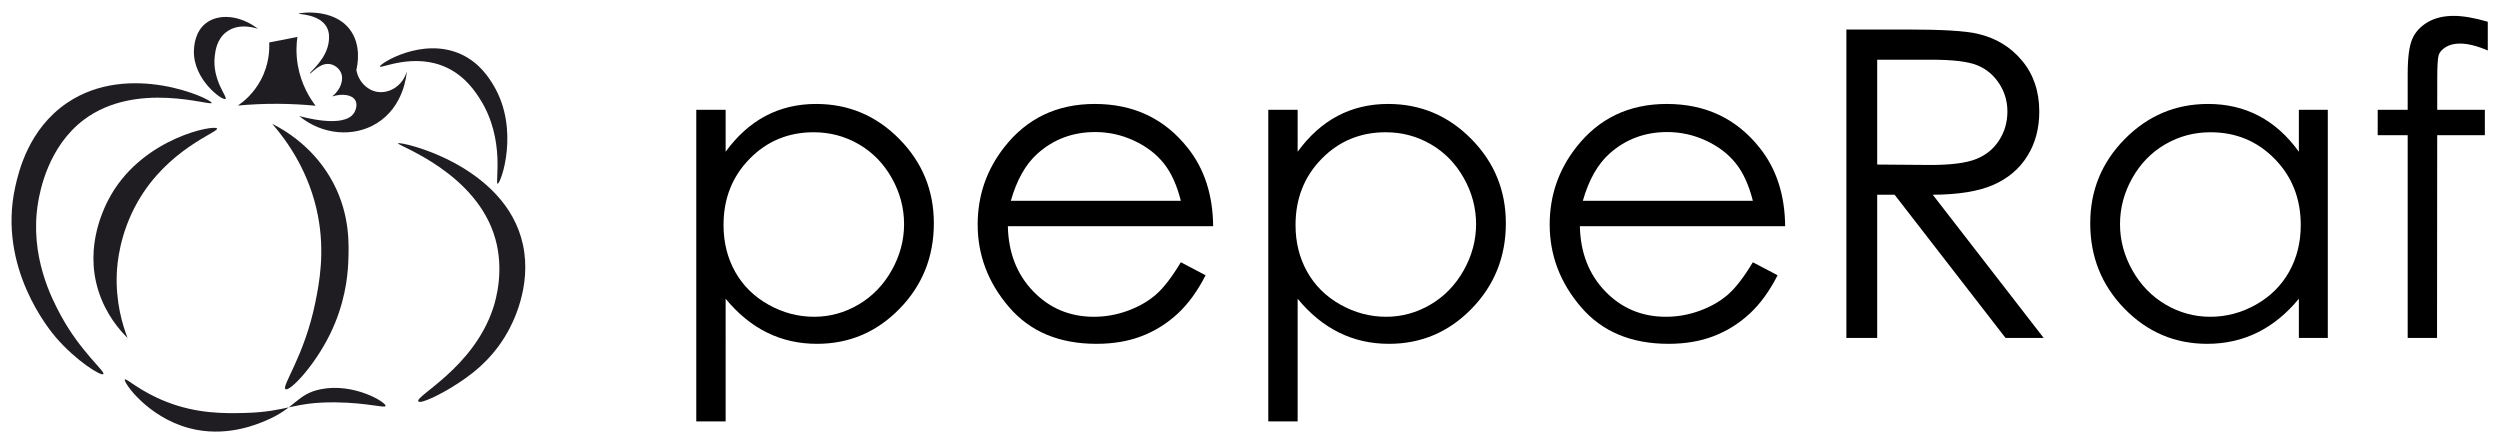 <?xml version="1.0" encoding="utf-8"?>
<!-- Generator: Adobe Illustrator 21.1.0, SVG Export Plug-In . SVG Version: 6.00 Build 0)  -->
<svg version="1.1" xmlns="http://www.w3.org/2000/svg" xmlns:xlink="http://www.w3.org/1999/xlink" x="0px" y="0px"
	 width="2477.063px" height="438px" viewBox="0 0 2477.063 438" enable-background="new 0 0 2477.063 438" xml:space="preserve">
<g id="icono">
	<path fill="#1F1D21" d="M15.063,185.333c3.467-15.692,13.393-57.605,51.325-83.35c61.848-41.976,143.783-3.656,143.341,0.017
		c-0.418,3.476-74.809-22.411-126.667,16.667c-35.44,26.707-43.481,70.924-45.333,82c-8.879,53.11,14.225,96.31,22.137,111.104
		c19.394,36.263,44.85,56.491,42.53,58.896c-2.176,2.256-26.967-13.068-47.028-36.336C49.313,327.307-2.561,265.095,15.063,185.333z
		"/>
	<path fill="#1F1D21" d="M443.063,67.192c-32.394-15.525-66.089,1.076-66.667-1.192c-0.691-2.712,42.192-29.93,80.667-12.141
		c18.381,8.498,27.637,23.516,32,30.808c26.172,43.743,7.211,97.521,4,97.333c-2.884-0.169,7.931-43.785-17.333-83.651
		C471.014,90.91,461.248,75.908,443.063,67.192z"/>
	<path fill="#1F1D21" d="M110.297,192.661c32.974-56.584,102.597-69.342,104.765-65.327c1.911,3.539-48.637,19.987-78.667,72.667
		c-18.153,31.846-20.288,61.951-20.667,70.852c-1.217,28.588,5.694,51.196,10.667,64c-7.843-7.72-21.492-23.253-28.922-46.818
		C83.325,243.16,103.599,204.156,110.297,192.661z"/>
	<path fill="#1F1D21" d="M315.063,214c-8.154-42.614-29.76-73.4-45.333-91.333c12.935,6.558,42.385,23.839,60.752,59.118
		c16.518,31.729,15.292,61.153,14.582,78.215c-0.607,14.584-3.52,41.464-18,71c-15.639,31.899-40.01,57.188-44.165,54.575
		c-4.356-2.739,18.797-32.823,29.597-86.22C316.252,280.776,322.063,250.59,315.063,214z"/>
	<path fill="#1F1D21" d="M394.396,142c1.397-2.391,106.478,20.993,123.719,100.296c9.229,42.451-11.284,79.782-15.052,86.557
		c-16.773,30.157-40.695,45.599-53.786,53.831c-13.041,8.2-32.673,17.963-34.784,14.959c-3.605-5.133,54.165-32.966,73.903-91.641
		c3.629-10.789,10.954-38.702,2.486-69.096C472.46,170.779,393.147,144.137,394.396,142z"/>
	<path fill="#1F1D21" d="M187.269,424.183c-41.305-11.082-65.429-45.781-63.54-48.183c1.297-1.65,14.903,11.878,41.333,22.186
		c30.49,11.891,57.475,11.474,77.603,10.971c42.202-1.055,47.559-11.043,90.397-10.49c31.355,0.404,48.33,6.011,48.948,3.55
		c0.876-3.489-31.15-23.099-64.041-16.593c-23.938,4.735-24.991,18.685-54.712,31.18
		C253.51,420.902,222.941,433.753,187.269,424.183z"/>
	<path fill="#1F1D21" d="M235.724,104.586c5.366-3.674,15.357-11.578,22.672-25.253c8.485-15.862,8.659-30.686,8.34-37.252
		c9.306-1.84,18.611-3.68,27.917-5.52c-0.99,7.073-1.52,16.806,0.42,28.064c3.327,19.304,12.183,33.01,17.624,40.157
		c-11.402-1.115-23.875-1.848-37.28-1.922C261.086,102.781,247.798,103.468,235.724,104.586z"/>
	<path fill="#1F1D21" d="M296.418,114.898c2.812,0.827,44.252,12.642,54.281-2.849c1.971-3.044,3.677-8.607,1.363-12.662
		c-2.981-5.225-12.183-7.151-22.875-3.833c8.793-7.119,11.823-17.297,8.375-24.167c-2-3.983-6.421-7.497-11.5-8
		c-10.013-0.991-17.99,10.255-19,9.314c-0.907-0.844,17.157-14.025,18.792-32.481c0.263-2.968,0.66-8.196-2.125-13.301
		c-7.103-13.017-28.094-12.762-28-13.333c0.118-0.716,33.97-6.269,50.667,15.333c12.319,15.938,7.59,36.686,6.667,40.448
		c1.993,10.981,10.07,19.572,20,21.519c12.525,2.456,26.172-6.018,30-20.221c-0.207,3.19-2.792,34.923-29.875,51.554
		C350.147,136.37,319.052,133.647,296.418,114.898z"/>
	<path fill="#1F1D21" d="M223.471,98.035c2.432-1.705-13.551-18.457-10.667-42.667c0.62-5.203,2.1-16.523,11.425-23.648
		c12.74-9.735,29.804-3.685,31.5-3.054c-17.953-13.968-39.492-15.418-52-5.446c-10.903,8.692-11.469,23.283-11.591,26.814
		C191.139,78.868,220.496,100.12,223.471,98.035z"/>
</g>
<g id="texto">
	<g>
		<path d="M689.888,108.813h29.086v41.551c11.485-15.79,24.697-27.632,39.643-35.526c14.942-7.895,31.615-11.842,50.018-11.842
			c32.099,0,59.564,11.566,82.396,34.695c22.83,23.132,34.247,50.972,34.247,83.518c0,33.242-11.313,61.463-33.936,84.661
			c-22.623,23.201-49.914,34.8-81.876,34.8c-17.99,0-34.523-3.74-49.605-11.219c-15.081-7.479-28.712-18.627-40.886-33.449V417.54
			h-29.086V108.813z M806.231,131.043c-25.151,0-46.326,8.788-63.531,26.356c-17.205,17.571-25.804,39.431-25.804,65.576
			c0,17.156,3.834,32.582,11.505,46.277c7.667,13.696,18.652,24.555,32.955,32.579s29.397,12.037,45.291,12.037
			c15.614,0,30.293-4.045,44.044-12.141c13.751-8.093,24.7-19.402,32.854-33.93c8.151-14.523,12.229-29.741,12.229-45.654
			c0-16.046-4.044-31.264-12.127-45.651c-8.083-14.387-18.965-25.561-32.645-33.517
			C837.324,135.023,822.397,131.043,806.231,131.043z"/>
		<path d="M1170.014,259.853l24.516,12.881c-8.041,15.789-17.328,28.534-27.865,38.228c-10.537,9.696-22.39,17.071-35.56,22.126
			c-13.173,5.054-28.076,7.583-44.709,7.583c-36.877,0-65.71-12.083-86.505-36.254c-20.795-24.168-31.193-51.487-31.193-81.96
			c0-28.67,8.801-54.224,26.408-76.662c22.317-28.531,52.192-42.798,89.624-42.798c38.539,0,69.313,14.614,92.325,43.837
			c16.357,20.639,24.675,46.401,24.954,77.285H998.614c0.553,26.255,8.943,47.777,25.168,64.567
			c16.225,16.789,36.264,25.184,60.116,25.184c11.508,0,22.704-2,33.592-6.002c10.885-4,20.14-9.313,27.769-15.936
			C1152.887,285.31,1161.139,274.616,1170.014,259.853z M1170.014,198.98c-3.882-15.511-9.534-27.908-16.955-37.188
			c-7.42-9.278-17.23-16.757-29.433-22.438c-12.206-5.678-25.031-8.518-38.48-8.518c-22.191,0-41.26,7.135-57.205,21.399
			c-11.65,10.388-20.457,25.97-26.417,46.746H1170.014z"/>
		<path d="M1256.647,108.813h29.086v41.551c11.485-15.79,24.697-27.632,39.643-35.526c14.942-7.895,31.615-11.842,50.018-11.842
			c32.099,0,59.564,11.566,82.396,34.695c22.83,23.132,34.247,50.972,34.247,83.518c0,33.242-11.313,61.463-33.936,84.661
			c-22.623,23.201-49.914,34.8-81.876,34.8c-17.99,0-34.523-3.74-49.605-11.219c-15.081-7.479-28.712-18.627-40.886-33.449V417.54
			h-29.086V108.813z M1372.991,131.043c-25.151,0-46.326,8.788-63.531,26.356c-17.205,17.571-25.804,39.431-25.804,65.576
			c0,17.156,3.834,32.582,11.505,46.277c7.667,13.696,18.652,24.555,32.955,32.579s29.397,12.037,45.291,12.037
			c15.614,0,30.293-4.045,44.044-12.141c13.751-8.093,24.7-19.402,32.854-33.93c8.151-14.523,12.229-29.741,12.229-45.654
			c0-16.046-4.044-31.264-12.127-45.651c-8.083-14.387-18.965-25.561-32.645-33.517
			C1404.084,135.023,1389.157,131.043,1372.991,131.043z"/>
		<path d="M1736.773,259.853l24.516,12.881c-8.041,15.789-17.328,28.534-27.865,38.228c-10.537,9.696-22.39,17.071-35.56,22.126
			c-13.173,5.054-28.076,7.583-44.709,7.583c-36.877,0-65.71-12.083-86.505-36.254c-20.795-24.168-31.193-51.487-31.193-81.96
			c0-28.67,8.801-54.224,26.408-76.662c22.317-28.531,52.192-42.798,89.624-42.798c38.539,0,69.313,14.614,92.325,43.837
			c16.357,20.639,24.675,46.401,24.954,77.285h-203.395c0.553,26.255,8.943,47.777,25.168,64.567
			c16.225,16.789,36.264,25.184,60.116,25.184c11.508,0,22.704-2,33.592-6.002c10.885-4,20.14-9.313,27.769-15.936
			C1719.646,285.31,1727.898,274.616,1736.773,259.853z M1736.773,198.98c-3.882-15.511-9.534-27.908-16.955-37.188
			c-7.42-9.278-17.23-16.757-29.433-22.438c-12.206-5.678-25.031-8.518-38.48-8.518c-22.191,0-41.26,7.135-57.205,21.399
			c-11.65,10.388-20.457,25.97-26.417,46.746H1736.773z"/>
		<path d="M1829.433,29.243h60.873c33.932,0,56.925,1.389,68.975,4.162c18.144,4.162,32.894,13.069,44.252,26.729
			c11.355,13.66,17.036,30.476,17.036,50.446c0,16.644-3.915,31.274-11.738,43.892c-7.826,12.621-19.01,22.155-33.553,28.602
			c-14.543,6.45-34.627,9.745-60.249,9.881l109.903,141.898h-37.782l-109.91-141.898h-17.267v141.898h-30.54V29.243z
			 M1859.973,59.16v103.878l52.646,0.418c20.393,0,35.479-1.938,45.259-5.817c9.781-3.876,17.413-10.076,22.893-18.594
			s8.219-18.04,8.219-28.57c0-10.249-2.775-19.562-8.323-27.943c-5.551-8.378-12.832-14.368-21.85-17.971
			c-9.019-3.6-24.003-5.401-44.947-5.401H1859.973z"/>
		<path d="M2306.442,108.813v226.039h-28.671v-38.851c-12.189,14.822-25.865,25.97-41.031,33.449
			c-15.166,7.479-31.755,11.219-49.758,11.219c-31.994,0-59.314-11.599-81.96-34.8c-22.646-23.197-33.969-51.419-33.969-84.661
			c0-32.546,11.427-60.386,34.28-83.518c22.854-23.129,50.346-34.695,82.479-34.695c18.559,0,35.351,3.947,50.381,11.842
			c15.026,7.895,28.219,19.737,39.577,35.526v-41.551H2306.442z M2190.202,131.043c-16.186,0-31.127,3.98-44.823,11.933
			c-13.699,7.956-24.593,19.13-32.686,33.517c-8.093,14.387-12.138,29.605-12.138,45.651c0,15.913,4.08,31.131,12.241,45.654
			c8.161,14.527,19.127,25.837,32.891,33.93c13.764,8.096,28.534,12.141,44.308,12.141c15.909,0,30.988-4.013,45.238-12.037
			c14.248-8.024,25.21-18.883,32.891-32.579c7.678-13.695,11.518-29.121,11.518-46.277c0-26.145-8.612-48.005-25.836-65.576
			C2236.581,139.831,2215.38,131.043,2190.202,131.043z"/>
		<path d="M2464.96,21.556v28.462c-10.667-4.57-19.809-6.856-27.424-6.856c-5.682,0-10.389,1.143-14.128,3.428
			s-6.097,4.918-7.063,7.895c-0.971,2.98-1.454,10.907-1.454,23.789l-0.026,30.54h47.187v25.139h-47.206l-0.162,200.9h-29.086
			v-200.9h-29.709v-25.139h29.709V73.495c0-16.205,1.486-27.768,4.467-34.695c2.977-6.924,8.031-12.498,15.166-16.724
			c7.132-4.224,15.754-6.337,25.866-6.337C2440.513,15.738,2451.8,17.68,2464.96,21.556z"/>
	</g>
</g>
</svg>
